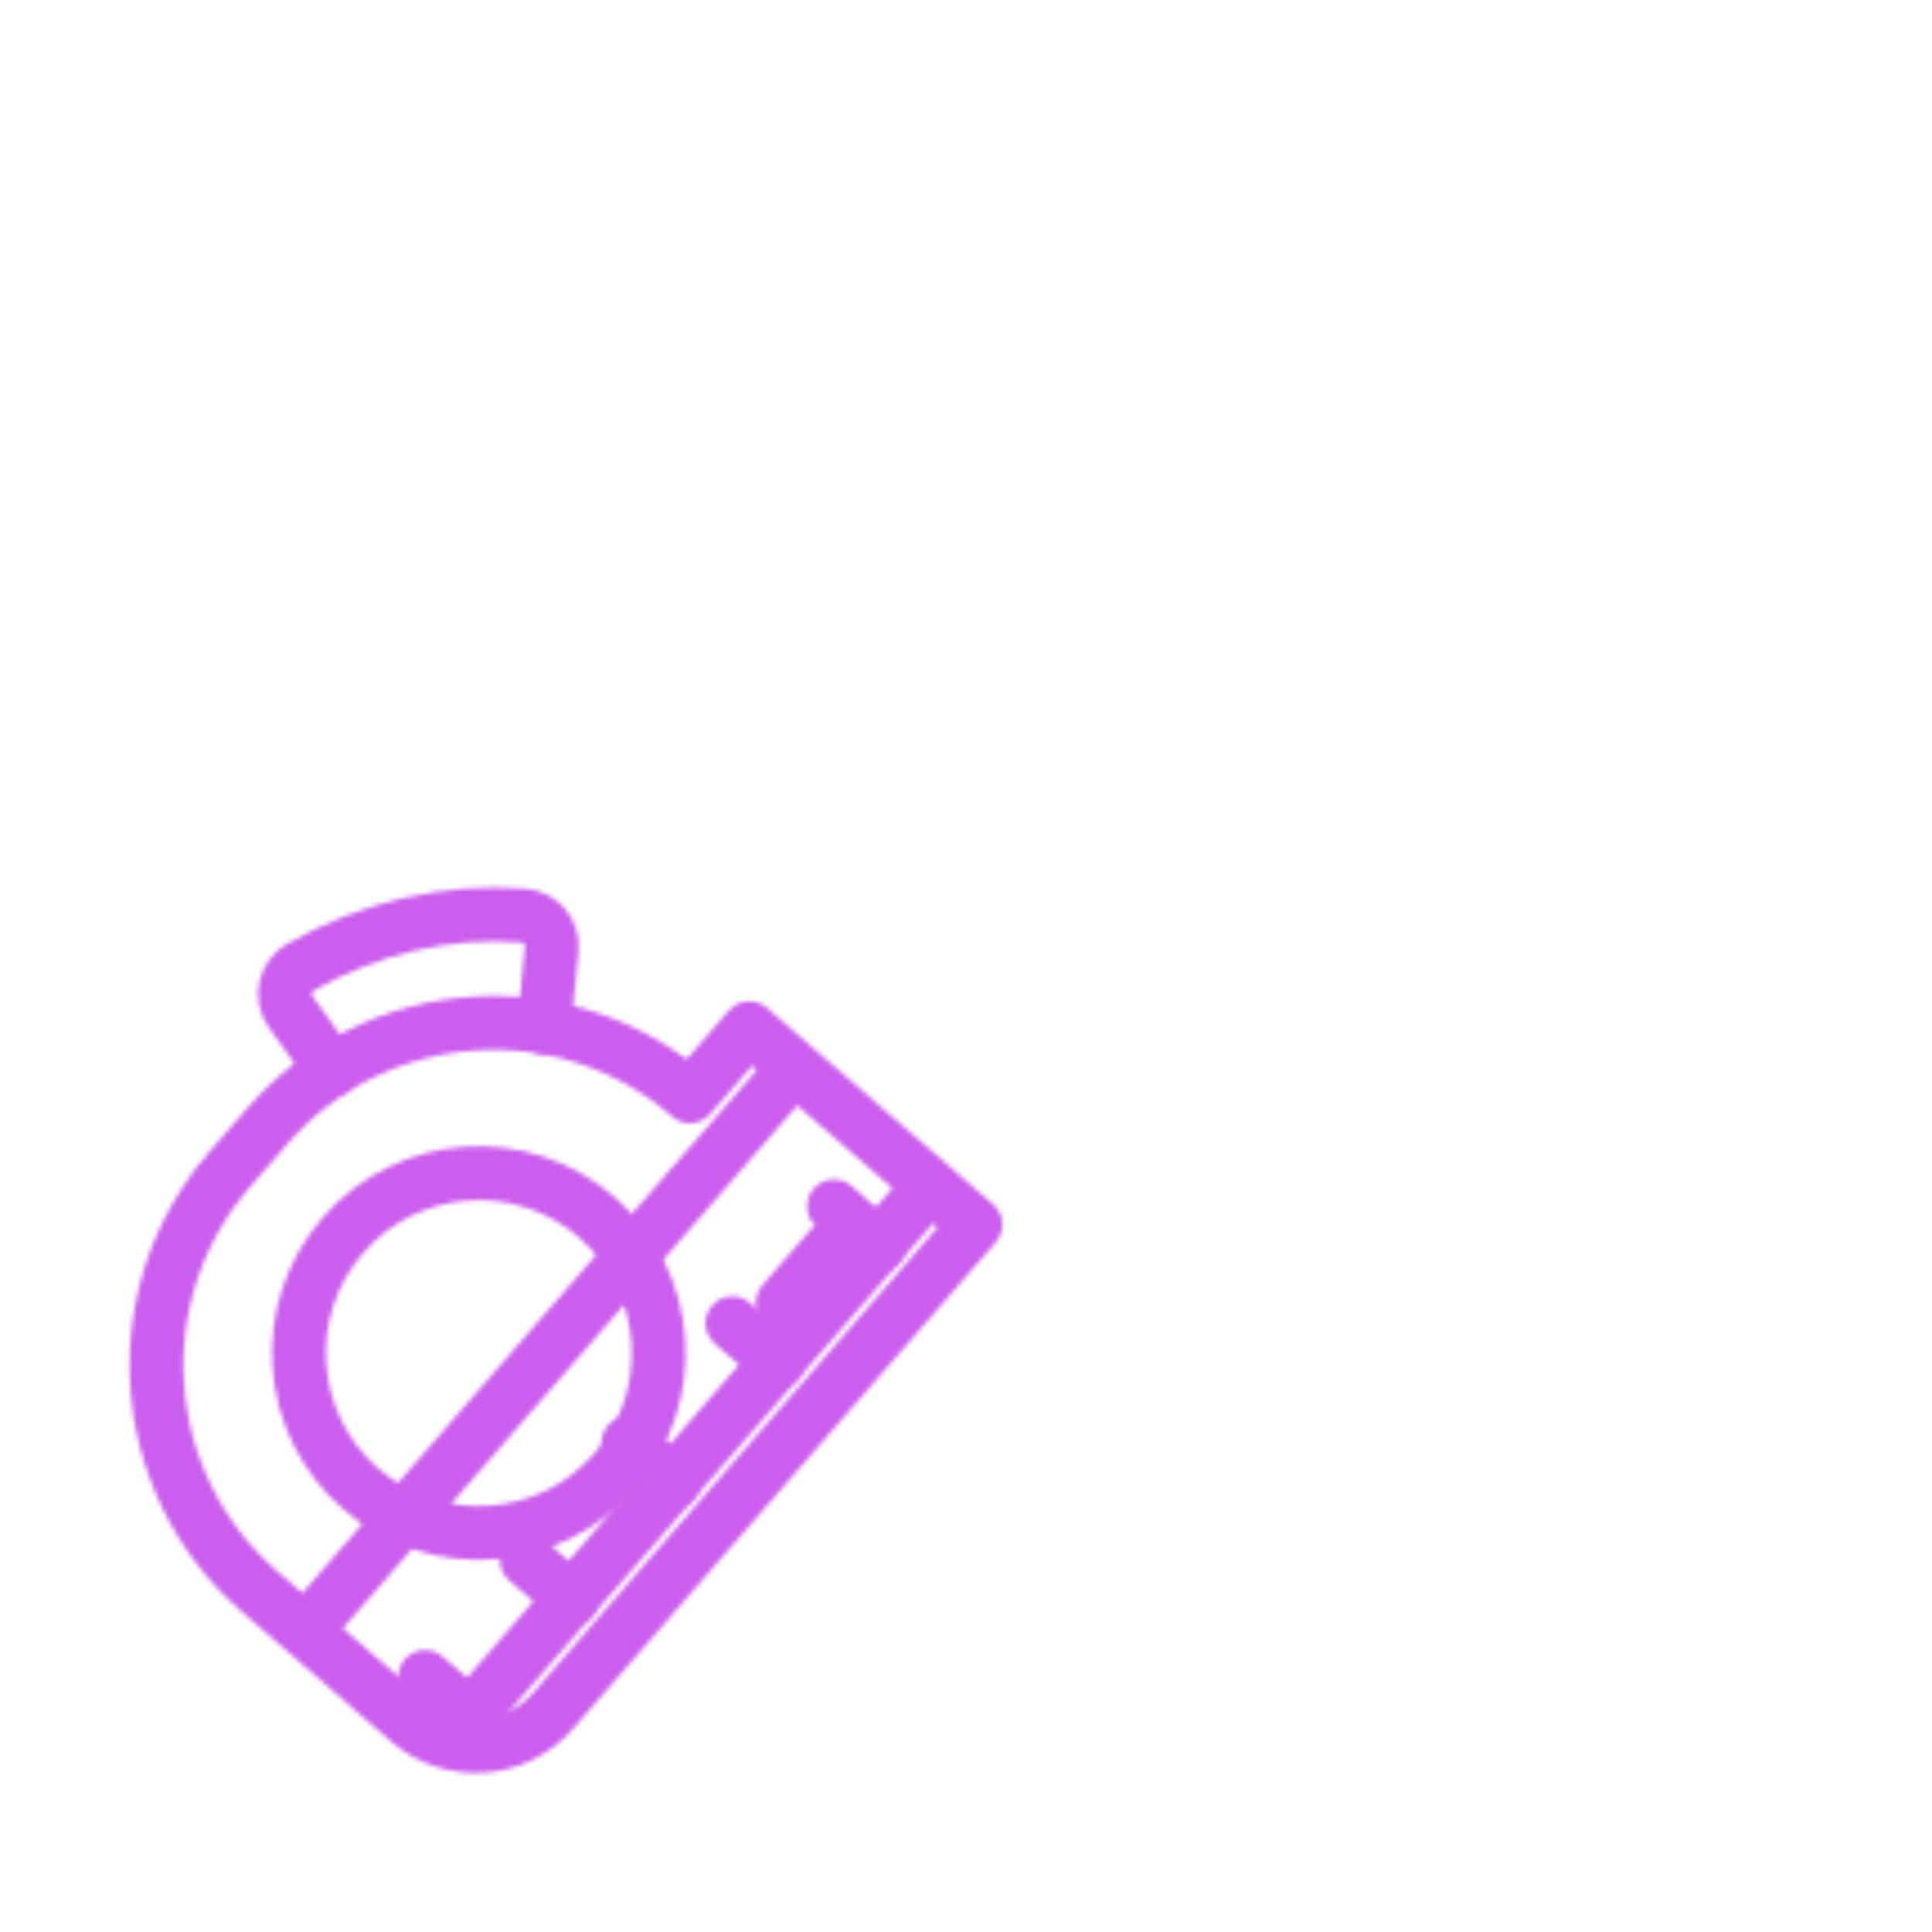 <svg xmlns="http://www.w3.org/2000/svg" xmlns:xlink="http://www.w3.org/1999/xlink" viewBox="0 0 430 430" width="430" height="430" preserveAspectRatio="xMidYMid meet" style="width: 100%; height: 100%; transform: translate3d(0px, 0px, 0px); content-visibility: visible;"><defs><clipPath id="__lottie_element_12535"><rect width="430" height="430" x="0" y="0"/></clipPath><clipPath id="__lottie_element_12537"><path d="M0,0 L430,0 L430,430 L0,430z"/></clipPath><filter id="__lottie_element_12543" x="-100%" y="-100%" width="300%" height="300%"><feGaussianBlur result="filter_result_0" stdDeviation="52.5 52.5" edgeMode="wrap"/></filter><g id="__lottie_element_12544"><g clip-path="url(#__lottie_element_12545)" transform="matrix(1,0,0,1,0,0)" opacity="1" style="display: block;"><g mask="url(#__lottie_element_12552_2)" style="display: block;"><g transform="matrix(0.656,-0.755,0.755,0.656,-118.17,172.057)" opacity="1"><g opacity="1" transform="matrix(1,0,0,1,402.338,299.002)"><path stroke-linecap="round" stroke-linejoin="round" fill-opacity="0" class="secondary" stroke="rgb(8,168,138)" stroke-opacity="1" stroke-width="11.97" d=" M-137.873,6.672 C-137.873,6.672 -137.873,-6.672 -137.873,-6.672 M-103.405,6.672 C-103.405,6.672 -103.405,-6.672 -103.405,-6.672 M-68.936,6.672 C-68.936,6.672 -68.936,-6.672 -68.936,-6.672 M-34.468,6.672 C-34.468,6.672 -34.468,-6.672 -34.468,-6.672 M0,6.672 C0,6.672 0,-6.672 0,-6.672 M-310.373,6.843 C-310.373,6.843 -310.373,-6.5 -310.373,-6.5 M-275.905,6.843 C-275.905,6.843 -275.905,-6.5 -275.905,-6.5 M-241.436,6.843 C-241.436,6.843 -241.436,-6.5 -241.436,-6.5 M-206.968,6.843 C-206.968,6.843 -206.968,-6.5 -206.968,-6.5 M-172.5,6.843 C-172.5,6.843 -172.5,-6.5 -172.5,-6.5 M-414.623,6.843 C-414.623,6.843 -414.623,-6.5 -414.623,-6.5 M-380.155,6.843 C-380.155,6.843 -380.155,-6.5 -380.155,-6.5 M-345.686,6.843 C-345.686,6.843 -345.686,-6.5 -345.686,-6.5"/></g><g opacity="1" transform="matrix(1,0,0,1,436.806,299.002)"><path stroke-linecap="round" stroke-linejoin="round" fill-opacity="0" class="primary" stroke="rgb(18,19,49)" stroke-opacity="1" stroke-width="11.97" d=" M-454.809,-33.373 C-454.809,-33.373 0,-33.358 0,-33.358 C0,-33.358 0,6.672 0,6.672 C0,6.672 -454.809,6.657 -454.809,6.657 M0,33.358 C0,33.358 0,-33.358 0,-33.358"/></g></g></g><g transform="matrix(0.656,-0.755,0.755,0.656,-174.595,236.967)" opacity="1" style="display: block;"><g opacity="1" transform="matrix(1,0,0,1,189.713,192.661)"><path stroke-linecap="round" stroke-linejoin="round" fill-opacity="0" class="secondary" stroke="rgb(8,168,138)" stroke-opacity="1" stroke-width="11.97" d=" M-27.589,-4.305 C-27.589,-4.305 -23.933,-19.742 -23.933,-19.742 C-22.987,-23.735 -18.783,-25.983 -14.912,-24.622 C1.714,-18.775 16.016,-8.536 26.275,5.33 C28.544,8.397 27.788,12.746 24.676,14.953 C24.676,14.953 10.483,25.021 10.483,25.021"/></g><g opacity="1" transform="matrix(1,0,0,1,146.937,252.301)"><path stroke-linecap="round" stroke-linejoin="round" fill-opacity="0" class="primary" stroke="rgb(18,19,49)" stroke-opacity="1" stroke-width="11.97" d=" M83.059,-0.005 C83.059,-0.005 83.059,66.665 83.059,66.665 C83.059,66.665 -60.273,66.665 -60.273,66.665 C-72.858,66.665 -83.059,56.463 -83.059,43.878 C-83.059,43.878 -83.059,-0.005 -83.059,-0.005 C-83.059,-36.82 -53.215,-66.665 -16.4,-66.665 C-16.4,-66.665 -3.719,-66.665 -3.719,-66.665 C33.096,-66.665 62.941,-36.82 62.941,-0.005 C62.941,-0.005 62.941,-0.005 62.941,-0.005 C62.941,-0.005 83.059,-0.005 83.059,-0.005z"/></g><g opacity="1" transform="matrix(1,0,0,1,135.936,254.302)"><path stroke-linecap="round" stroke-linejoin="round" fill-opacity="0" class="secondary" stroke="rgb(8,168,138)" stroke-opacity="1" stroke-width="11.97" d=" M-40.029,0 C-40.029,22.107 -22.107,40.029 0,40.029 C22.107,40.029 40.029,22.107 40.029,0 C40.029,-22.107 22.107,-40.029 0,-40.029 C-22.107,-40.029 -40.029,-22.107 -40.029,0z"/></g><g opacity="1" transform="matrix(1,0,0,1,196.841,298.001)"><path stroke-linecap="round" stroke-linejoin="round" fill-opacity="0" class="primary" stroke="rgb(18,19,49)" stroke-opacity="1" stroke-width="11.97" d=" M-8.128,0 C-8.128,0 8.128,0 8.128,0"/></g></g></g></g><clipPath id="__lottie_element_12545"><path d="M0,0 L430,0 L430,430 L0,430z"/></clipPath><mask id="__lottie_element_12544_1" mask-type="alpha"><use xmlns:ns1="http://www.w3.org/1999/xlink" ns1:href="#__lottie_element_12544"/></mask><g id="__lottie_element_12552"><g transform="matrix(0.656,-0.755,0.755,0.656,178.097,212.304)" opacity="1" style="display: block;"><g opacity="1" transform="matrix(1,0,0,1,-269,33)"><path stroke-linecap="butt" stroke-linejoin="miter" fill-opacity="0" stroke-miterlimit="4" stroke="rgb(255,0,0)" stroke-opacity="1" stroke-width="0" d=" M250,-38 C250,-38 250,38 250,38 C250,38 -250,38 -250,38 C-250,38 -250,-38 -250,-38 C-250,-38 250,-38 250,-38z"/><path fill="rgb(255,0,0)" fill-opacity="1" d=" M250,-38 C250,-38 250,38 250,38 C250,38 -250,38 -250,38 C-250,38 -250,-38 -250,-38 C-250,-38 250,-38 250,-38z"/></g></g></g><filter id="__lottie_element_12558" filterUnits="objectBoundingBox" x="0%" y="0%" width="100%" height="100%"><feComponentTransfer in="SourceGraphic"><feFuncA type="table" tableValues="1.0 0.0"/></feComponentTransfer></filter><mask id="__lottie_element_12552_2" mask-type="alpha"><g filter="url(#__lottie_element_12558)"><rect width="430" height="430" x="0" y="0" fill="#ffffff" opacity="0"/><use xmlns:ns2="http://www.w3.org/1999/xlink" ns2:href="#__lottie_element_12552"/></g></mask></defs><g clip-path="url(#__lottie_element_12535)"><g clip-path="url(#__lottie_element_12537)" transform="matrix(1,0,0,1,0,0)" opacity="1" style="display: block;"><g mask="url(#__lottie_element_12544_1)" style="display: block;"><g filter="url(#__lottie_element_12543)" transform="matrix(-2.349,0.493,-0.493,-2.349,271.941,219.46)" opacity="1"><g class="design" opacity="1" transform="matrix(1,0,0,1,0,0)"><path class="primary" fill="rgb(232,47,139)" fill-opacity="1" d=" M0,-250 C137.975,-250 250,-137.975 250,0 C250,137.975 137.975,250 0,250 C-137.975,250 -250,137.975 -250,0 C-250,-137.975 -137.975,-250 0,-250z"/></g><g class="design" opacity="1" transform="matrix(1,0,0,1,113.242,-118.884)"><path class="secondary" fill="rgb(203,94,238)" fill-opacity="1" d=" M0,-176.5 C97.478,-176.5 176.5,-97.478 176.5,0 C176.5,97.478 97.478,176.5 0,176.5 C-43.948,176.5 -74.396,142.443 -105.29,115.869 C-142.921,83.5 -176.5,53.531 -176.5,0 C-176.5,-97.478 -97.478,-176.5 0,-176.5z"/></g></g></g></g></g></svg>